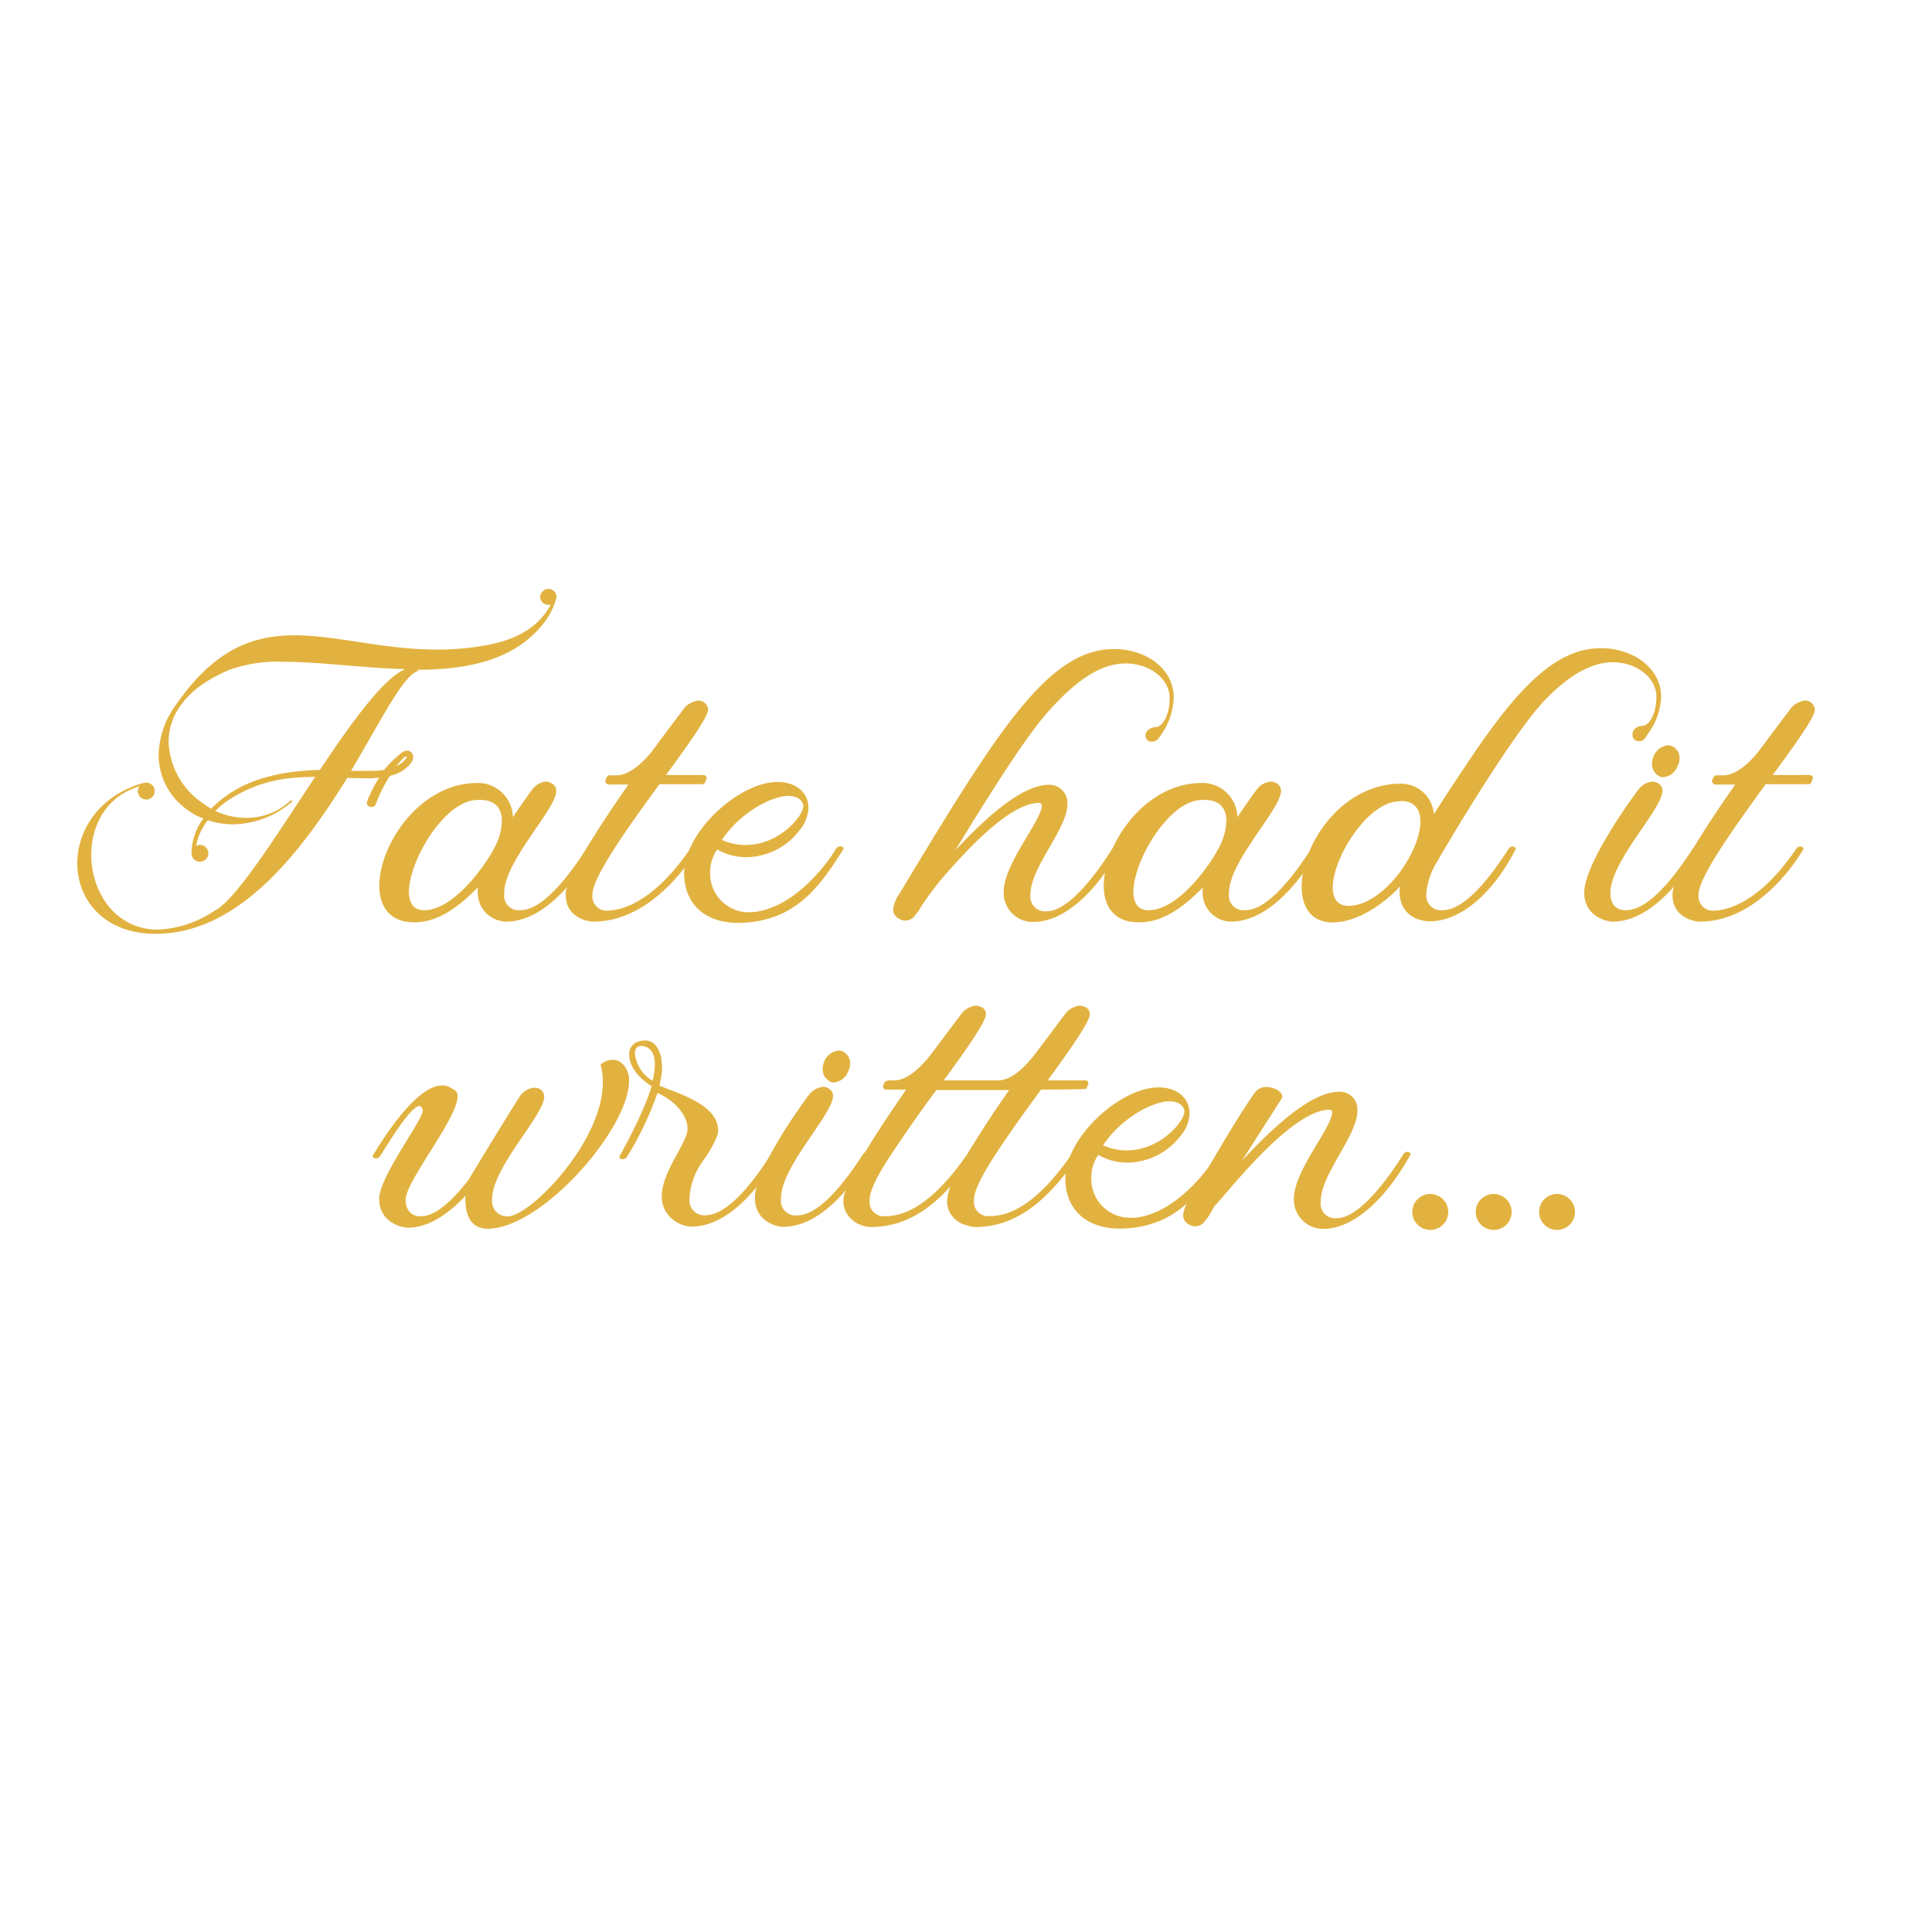 <svg xmlns="http://www.w3.org/2000/svg" id="Capa_1" data-name="Capa 1" viewBox="0 0 300 300"><path d="M12,134.06c0-5.18,3.47-10.59,10.24-12.47a.59.59,0,0,1,.29,0,.05.05,0,0,1,0-.06h.18a1.31,1.31,0,0,1,0,2.62,1.32,1.32,0,0,1-1.31-1.31,1.21,1.21,0,0,1,.28-.74c-5.12,1.48-7.51,6-7.51,10.64,0,5.75,3.7,11.61,10.36,11.61a16.92,16.92,0,0,0,8.87-3l.17-.06c3.53-2.21,9.45-11.77,15.37-20.65a36.1,36.1,0,0,0-3.64.17,21.31,21.31,0,0,0-9.62,3.3,10.86,10.86,0,0,0-2.22,1.82A11.55,11.55,0,0,0,38.29,127a10,10,0,0,0,6.94-2.79l.17.23A14.33,14.33,0,0,1,36.19,128a12.83,12.83,0,0,1-3.93-.63,9.43,9.43,0,0,0-1.82,4,.92.92,0,0,1,.57-.18,1.31,1.31,0,1,1-1.26,1.54v-.06a.22.22,0,0,1-.05-.17l.05-.11v-.23a9,9,0,0,1,1.83-5.06,9.51,9.51,0,0,1-2.51-1.37,10.43,10.43,0,0,1-4.44-8.53,13.65,13.65,0,0,1,2.68-7.74c6-8.65,11.89-10.81,18.44-10.81s13.77,2.22,22.19,2.22a43.18,43.18,0,0,0,6.94-.57c5-.8,8.59-2.68,10.64-6.38h-.28a1.31,1.31,0,0,1-.8-.22,1.29,1.29,0,0,1-.57-1,1.17,1.17,0,0,1,.29-.74,1.2,1.2,0,0,1,1-.51,1.26,1.26,0,0,1,.74.23,1.28,1.28,0,0,1,.51,1l-.05.29a10.94,10.94,0,0,1-1.6,3.35C80.23,102.53,72.66,104,64.64,104l.4.17c-2.28.39-5.7,7.39-10.53,15.53h3.41a9.65,9.65,0,0,0,1.77-.17l.11-.17a17.52,17.52,0,0,1,2-2c.34-.28.86-.8,1.37-.8a1,1,0,0,1,1,1c0,.91-1.31,1.94-1.94,2.28a5.78,5.78,0,0,1-1.65.62.06.06,0,0,1-.06.06,22.16,22.16,0,0,0-2.16,4.33.66.66,0,0,1-.68.45.7.7,0,0,1-.74-.63l.06-.22a22.13,22.13,0,0,1,1.87-3.7c-.51.05-1.08.11-1.65.11l-3.3-.06C46.94,132,37.27,145,24.18,145,16,145,12,139.58,12,134.06Zm22.31-9.85c4.32-3.53,9.9-4.49,15.36-4.66,4.95-7.4,9.85-14.23,13.26-15.65-6.54-.17-13.32-1.14-19-1.14a21.73,21.73,0,0,0-8.14,1.2l-.17.05c-3.64,1.54-6.09,3.42-7.56,5.52a9.59,9.59,0,0,0-1.88,5.69,12.06,12.06,0,0,0,5.23,9.45c.46.34.91.62,1.37.91A15.5,15.5,0,0,1,34.31,124.21Zm28.34-6c.11-.12.56-.57.56-.69s-.05,0-.11,0H63c-.22,0-.28.17-.45.28l-.74.8-.23.34A5,5,0,0,0,62.65,118.24Z" style="fill:#e2b240"></path><path d="M63,143.11c-2.85-.52-4.1-2.74-4.1-5.58,0-6.38,6.26-15.82,15-15.94a5.42,5.42,0,0,1,5.74,5.3c1.65-2.45,3-4.33,3.13-4.44a3,3,0,0,1,2-1.08,1.43,1.43,0,0,1,.8.22,1.29,1.29,0,0,1,.8,1.26c0,2.79-8.08,10.87-8.08,15.82v.22a2.24,2.24,0,0,0,2.33,2.45h.11c1.2,0,4.38-.34,10.3-9.5a.8.8,0,0,1,.68-.4c.23,0,.46.17.46.34v.06c-.4.79-6.09,11.27-13.6,11.27a4.48,4.48,0,0,1-4.38-4.5,4.63,4.63,0,0,1,0-.8c-1.76,1.71-5.34,5.41-9.84,5.41A13.37,13.37,0,0,1,63,143.11Zm13.26-10.53.68-1.25a9.42,9.42,0,0,0,1-3.87c0-1.88-1-3.25-3.36-3.25a6.89,6.89,0,0,0-1.08.06c-4.9.74-10,9.56-10,14.23,0,1.65.69,2.78,2.22,2.84h.12C69.7,141.34,73.91,136.45,76.25,132.58Z" style="fill:#e2b240"></path><path d="M87.85,139v-.28c.12-2.51,5-10.13,9.73-16.9H94.51a.56.56,0,0,1-.51-.52.4.4,0,0,1,.06-.28c.22-.46.28-.63.68-.63h1c2.9,0,5.86-4.21,5.86-4.21,2.67-3.64,4.66-6.2,4.72-6.31a3.45,3.45,0,0,1,2.11-1.09,1.52,1.52,0,0,1,1.53,1.43v0c-.05,1.14-3,5.3-6.54,10.13h5.8a.51.51,0,0,1,.51.52l-.11.28c-.23.45-.11.63-.68.63h-6.55C97.47,128.54,92,136.16,92,138.89a2.22,2.22,0,0,0,2.39,2.51c1.2-.06,6.43-.34,12.75-9.56a.79.79,0,0,1,.68-.4c.23,0,.46.17.46.34v.06S102,143.11,92.12,143.11C91.27,143.11,87.85,142.48,87.85,139Z" style="fill:#e2b240"></path><path d="M106.23,135.65c0-6.49,8.54-14.23,14.51-14.23,3,0,4.79,1.77,4.79,4a5.57,5.57,0,0,1-1.26,3.35,10.52,10.52,0,0,1-8.53,4.33,9.09,9.09,0,0,1-4.38-1.2,6.29,6.29,0,0,0-1.09,3.76,6,6,0,0,0,6.09,6l.8-.05c6.94-.86,12.12-8.82,12.63-9.79a.82.82,0,0,1,.74-.4c.23,0,.46.17.46.34v.06c-3.47,5.46-7.06,10.87-15.2,11.44l-1,.05C108.51,143.33,106.23,139.41,106.23,135.65Zm18.5-10.47c0-.85-.91-1.59-2.33-1.59-2.4,0-7.35,2.39-10.3,6.83a9,9,0,0,0,3.69.79C121,131.21,124.73,126.72,124.73,125.18Z" style="fill:#e2b240"></path><path d="M155.86,138.44c0-4.21,5.63-10.76,5.91-13.2,0-.34-.11-.57-.45-.57-4.61,0-11.67,7.79-15.42,12.18,0,0-1.6,2-2.56,3.47-.06.05-.12.11-.12.17l-.62,1-.8,1a1.86,1.86,0,0,1-1.2.45,1.74,1.74,0,0,1-1-.28,1.6,1.6,0,0,1-.91-1.48,5.43,5.43,0,0,1,1-2.45c15.08-25,23-37.95,33.29-37.95,4.78,0,9.28,2.9,9.28,7.56a10.74,10.74,0,0,1-2,5.81c-.34.45-.57,1-1.31,1l-.4,0a1,1,0,0,1-.68-.92c0-.56.4-1.13,1.36-1.3h.12c1.3,0,2.27-2.22,2.27-4.33v-.45c-.17-2.91-3.24-5.13-6.83-5.13s-7,2.28-10.35,5.69c-2.45,2.51-5.12,5.3-16.11,23.34,4.78-5.13,10.36-10.19,14.57-10.19a2.82,2.82,0,0,1,2.85,3V125c-.17,3.93-5.75,9.67-5.75,13.94a2.3,2.3,0,0,0,2.56,2.56c4.27,0,9.9-9.33,10.13-9.67a.81.81,0,0,1,.74-.4c.23,0,.45.17.45.34v.06c-4.55,8.25-9.67,11.32-13.31,11.32A4.5,4.5,0,0,1,155.86,138.44Z" style="fill:#e2b240"></path><path d="M175.49,143.11c-2.85-.52-4.1-2.74-4.1-5.58,0-6.38,6.26-15.82,15-15.94a5.42,5.42,0,0,1,5.75,5.3c1.65-2.45,3-4.33,3.13-4.44a3,3,0,0,1,2.05-1.08,1.45,1.45,0,0,1,.8.22,1.28,1.28,0,0,1,.79,1.26c0,2.79-8.08,10.87-8.08,15.82v.22a2.25,2.25,0,0,0,2.34,2.45h.11c1.2,0,4.38-.34,10.3-9.5a.8.8,0,0,1,.68-.4c.23,0,.46.17.46.34v.06c-.4.79-6.09,11.27-13.6,11.27a4.48,4.48,0,0,1-4.38-4.5,4.63,4.63,0,0,1,.05-.8c-1.76,1.71-5.35,5.41-9.84,5.41A13.37,13.37,0,0,1,175.49,143.11Zm13.25-10.53.69-1.25a9.58,9.58,0,0,0,1-3.87c0-1.88-1-3.25-3.36-3.25a6.83,6.83,0,0,0-1.08.06c-4.9.74-10,9.56-10,14.23,0,1.65.68,2.78,2.22,2.84h.11C182.2,141.34,186.41,136.45,188.74,132.58Z" style="fill:#e2b240"></path><path d="M202.12,137.7c0-6.2,5.63-15.42,14.68-16h.4a5.14,5.14,0,0,1,5.46,4.73c1.37-2.22,3.13-4.84,5.29-8.09,7.8-11.66,13.66-17.69,20.66-17.69,4.84,0,9.33,3,9.33,7.57a10.27,10.27,0,0,1-2.11,5.8c-.28.46-.56,1.08-1.3,1.08l-.4-.06a.94.94,0,0,1-.63-1c0-.57.34-1.14,1.31-1.31h.11c1.31,0,2.28-2.22,2.28-4.33v-.45c-.17-2.9-3.24-5.12-6.77-5.12s-7.06,2.33-10.36,5.69c-5.57,5.69-17,25.38-17,25.43a11.06,11.06,0,0,0-1.59,4.73v.17a2.28,2.28,0,0,0,2.33,2.5h.11c1.25-.06,4.44-.34,10.3-9.5a.8.8,0,0,1,.68-.4c.23,0,.46.17.46.34v.06c-4.15,8.08-9.45,11.21-13.26,11.21-1.36,0-4.78-.57-4.78-4.72l.06-.69a18.2,18.2,0,0,1-1.71,1.65c-2.56,2.22-5.8,3.93-8.76,3.93C203.6,143.22,202.12,140.83,202.12,137.7Zm18.44-10.13c0-1.88-.92-3.19-3-3.19l-1,.12c-4.66.79-9.61,8.87-9.61,13.31,0,1.71.74,2.85,2.44,2.85h.18C215,140.43,220.56,132.24,220.56,127.57Z" style="fill:#e2b240"></path><path d="M246,138.61c0-4.78,8.31-15.93,8.54-16.16a3.13,3.13,0,0,1,2-1.08,1.62,1.62,0,0,1,.86.22,1.31,1.31,0,0,1,.74,1.2c0,2.85-8.08,10.93-8.08,15.88v.17c.06,1.59.91,2.5,2.33,2.5h.12c1.19-.06,4.38-.34,10.3-9.5a.79.79,0,0,1,.68-.4c.23,0,.45.17.45.34v.06c-.51,1-6.14,11.27-13.54,11.27C249.58,143.11,246,142.37,246,138.61Zm11.61-18.1a2.09,2.09,0,0,1-1.08-1.93,3.33,3.33,0,0,1,.28-1.25,2.7,2.7,0,0,1,2.22-1.6,1.48,1.48,0,0,1,.69.18,2,2,0,0,1,1.08,1.82,2.68,2.68,0,0,1-.34,1.3,2.59,2.59,0,0,1-2.17,1.65A1.43,1.43,0,0,1,257.6,120.51Z" style="fill:#e2b240"></path><path d="M259.71,139v-.28c.11-2.51,5-10.13,9.73-16.9h-3.08a.56.56,0,0,1-.51-.52.4.4,0,0,1,.06-.28c.22-.46.28-.63.68-.63h1c2.9,0,5.86-4.21,5.86-4.21,2.67-3.64,4.67-6.2,4.72-6.31a3.45,3.45,0,0,1,2.11-1.09,1.52,1.52,0,0,1,1.53,1.43v0c0,1.14-3,5.3-6.54,10.13H281a.52.52,0,0,1,.52.52l-.12.28c-.22.45-.11.63-.68.63h-6.55c-4.89,6.77-10.41,14.39-10.41,17.12a2.22,2.22,0,0,0,2.39,2.51c1.2-.06,6.43-.34,12.75-9.56a.79.79,0,0,1,.68-.4c.23,0,.46.17.46.34v.06s-6.26,11.27-16.11,11.27C263.12,143.11,259.71,142.48,259.71,139Z" style="fill:#e2b240"></path><path d="M72.26,186.09a1.22,1.22,0,0,1,.06-.46c-2.39,2.56-5.52,5-9,5-.85,0-4.44-.74-4.44-4.49,0-3.42,6.77-12.18,6.77-13.72v-.05c-.11-.4-.28-.63-.51-.63-1.36,0-4.83,5.75-6.09,7.74a.83.83,0,0,1-.74.4c-.22,0-.45-.17-.45-.34v-.06c4.78-7.91,8.42-10.93,10.75-10.93h.35a2.56,2.56,0,0,1,1.25.52h.06a1.2,1.2,0,0,1,.79,1.13c0,3.48-8.08,13.21-8.08,16.11v.05c.06,1.6.91,2.51,2.33,2.51h.12c1-.06,3.24-.4,7.34-5.69,2.73-4.55,7.91-13,8.14-13.2a3,3,0,0,1,2-1.08,2.15,2.15,0,0,1,.85.17,1.37,1.37,0,0,1,.74,1.25c0,2.84-8.08,10.92-8.08,15.87v.17a2.31,2.31,0,0,0,2.45,2.51c3.41,0,14.74-11.5,14.74-20.83a10.41,10.41,0,0,0-.35-2.73,2.85,2.85,0,0,1,1.88-.74,2.1,2.1,0,0,1,1.54.63,3.61,3.61,0,0,1,1,2.67c0,7.34-13.49,22.93-22,22.93C73.57,190.75,72.26,189.39,72.26,186.09Z" style="fill:#e2b240"></path><path d="M104.13,189.05a4.42,4.42,0,0,1-1.37-3.3c0-3.82,3.93-8.2,4-10.42v-.11c0-1.42-1.13-3.87-4.66-5.52a50.24,50.24,0,0,1-4.72,9.9.81.81,0,0,1-.69.4c-.28,0-.51-.17-.51-.29v-.11c2.9-5.29,4.38-8.76,5-10.93-2.56-1.65-3.47-3.47-3.47-4.83a2,2,0,0,1,1.42-2.11,3.31,3.31,0,0,1,1-.17c1.59,0,2.28,1.42,2.56,2.79l.11,1.31a8.75,8.75,0,0,1-.17,1.76l-.22,1.14.22.11c2.56,1.09,8.88,2.85,8.88,6.83v.17c-.06,1-1.31,3.13-2.16,4.33a10.93,10.93,0,0,0-2.28,5.92v.28a2.3,2.3,0,0,0,2.45,2.51c1.19-.06,4.38-.35,10.19-9.45a.81.81,0,0,1,.74-.4c.22,0,.45.17.45.34v.06c-.74,1.37-6.26,11.21-13.54,11.21A4.94,4.94,0,0,1,104.13,189.05Zm-2.45-23.79c0-1.19-.34-2.45-1.65-2.79l-.45-.05c-.69,0-1,.45-1,1.13a5.64,5.64,0,0,0,2.74,4.27A9.78,9.78,0,0,0,101.68,165.26Z" style="fill:#e2b240"></path><path d="M117.22,186c0-4.78,8.31-15.93,8.53-16.16a3.17,3.17,0,0,1,2-1.08,1.64,1.64,0,0,1,.86.23,1.28,1.28,0,0,1,.74,1.19c0,2.85-8.08,10.93-8.08,15.88v.17a2.25,2.25,0,0,0,2.33,2.5h.11c1.2,0,4.38-.34,10.3-9.5a.8.8,0,0,1,.68-.4c.23,0,.46.17.46.34v.06c-.51,1-6.15,11.27-13.54,11.27C120.8,190.53,117.22,189.79,117.22,186Zm11.61-18.1a2.07,2.07,0,0,1-1.08-1.93,3.33,3.33,0,0,1,.28-1.25,2.69,2.69,0,0,1,2.22-1.59,1.43,1.43,0,0,1,.68.17,2,2,0,0,1,1.08,1.82,2.64,2.64,0,0,1-.34,1.31,2.58,2.58,0,0,1-2.16,1.65A1.41,1.41,0,0,1,128.83,167.93Z" style="fill:#e2b240"></path><path d="M149.88,190.19A3.73,3.73,0,0,1,148,189a3.57,3.57,0,0,1-.91-2.79,7.38,7.38,0,0,1,.51-2l-.63.68c-3.58,3.76-7.45,5.64-11.72,5.64a4.55,4.55,0,0,1-3.36-1.54,3.81,3.81,0,0,1-.91-2.9q.44-3.51,9.73-16.9h-3.07a.45.45,0,0,1-.51-.52,1.27,1.27,0,0,1,.4-.79,3.42,3.42,0,0,1,1.3-.12c1.71,0,3.65-1.36,5.81-4.15l4.78-6.37a3.36,3.36,0,0,1,2.1-1.08,2.55,2.55,0,0,1,1,.28,1.21,1.21,0,0,1,.57,1.14c-.11,1.08-2.33,4.44-6.54,10.18h8.42c1.71,0,3.64-1.36,5.8-4.15l4.78-6.37a3.4,3.4,0,0,1,2.11-1.08,2.6,2.6,0,0,1,1,.28,1.22,1.22,0,0,1,.56,1.14c-.11,1.08-2.33,4.44-6.54,10.18h5.81a.45.45,0,0,1,.51.52,2.9,2.9,0,0,0-.23.62c-.06.06-.06.12-.11.17s-2.39.12-7,.12c-2.56,3.47-5,6.88-7.12,10.13s-3.3,5.63-3.3,7a2.23,2.23,0,0,0,2.51,2.51q6,0,12.63-9.56a.86.86,0,0,1,.68-.4.42.42,0,0,1,.46.46h-.06a33.1,33.1,0,0,1-4.32,5.57c-3.59,3.76-7.46,5.64-11.73,5.64A5.61,5.61,0,0,1,149.88,190.19Zm.29-10.93c1.93-3.19,4.09-6.55,6.54-10H145.39c-2.57,3.47-4.9,6.83-7.06,10.08s-3.3,5.63-3.3,7a2.23,2.23,0,0,0,2.5,2.51Q143.52,188.82,150.17,179.26Z" style="fill:#e2b240"></path><path d="M165.42,183.07c0-6.49,8.53-14.22,14.51-14.22,2.95,0,4.78,1.76,4.78,4a5.54,5.54,0,0,1-1.26,3.35,10.52,10.52,0,0,1-8.53,4.33,9,9,0,0,1-4.38-1.2,6.27,6.27,0,0,0-1.08,3.76,6,6,0,0,0,6.08,6l.8,0c6.94-.86,12.12-8.82,12.63-9.79a.83.83,0,0,1,.74-.4c.23,0,.46.17.46.34v.06c-3.47,5.46-7.06,10.87-15.19,11.44l-1,.05C167.69,190.75,165.42,186.83,165.42,183.07Zm18.49-10.47c0-.85-.91-1.59-2.33-1.59-2.39,0-7.34,2.39-10.3,6.83a8.82,8.82,0,0,0,3.7.79C180.15,178.63,183.91,174.14,183.91,172.6Z" style="fill:#e2b240"></path><path d="M200.92,186.09c0-4.21,5.69-10.76,5.92-13.2v-.18a.36.36,0,0,0-.4-.39c-5.8,0-15.42,12.35-17.58,14.68l-.23.23a4.32,4.32,0,0,0-.4.68,9.88,9.88,0,0,1-1.42,2.05,1.85,1.85,0,0,1-1.19.45,1.67,1.67,0,0,1-1-.28,1.62,1.62,0,0,1-.91-1.48,5.43,5.43,0,0,1,1-2.45c3.82-6.31,6.94-12,10.19-16.61a2.08,2.08,0,0,1,1.76-.8c1.2,0,2.45.74,2.45,1.48a.9.9,0,0,1-.11.34l-6.15,9.62c4.89-5.24,10.76-10.7,15.08-10.7a2.7,2.7,0,0,1,2.84,2.84v.29c-.17,3.92-5.69,9.67-5.69,13.94a2.26,2.26,0,0,0,2.51,2.56c4.38,0,10.24-9.84,10.3-9.9a.79.79,0,0,1,.68-.4c.23,0,.46.17.46.34v.06c-4.56,8.25-9.73,11.55-13.38,11.55A4.53,4.53,0,0,1,200.92,186.09Z" style="fill:#e2b240"></path><path d="M224.88,188.19a2.79,2.79,0,1,1-2.79-2.79A2.8,2.8,0,0,1,224.88,188.19Z" style="fill:#e2b240"></path><path d="M234.73,188.19a2.79,2.79,0,1,1-2.79-2.79A2.81,2.81,0,0,1,234.73,188.19Z" style="fill:#e2b240"></path><path d="M244.57,188.19a2.79,2.79,0,1,1-2.79-2.79A2.8,2.8,0,0,1,244.57,188.19Z" style="fill:#e2b240"></path></svg>